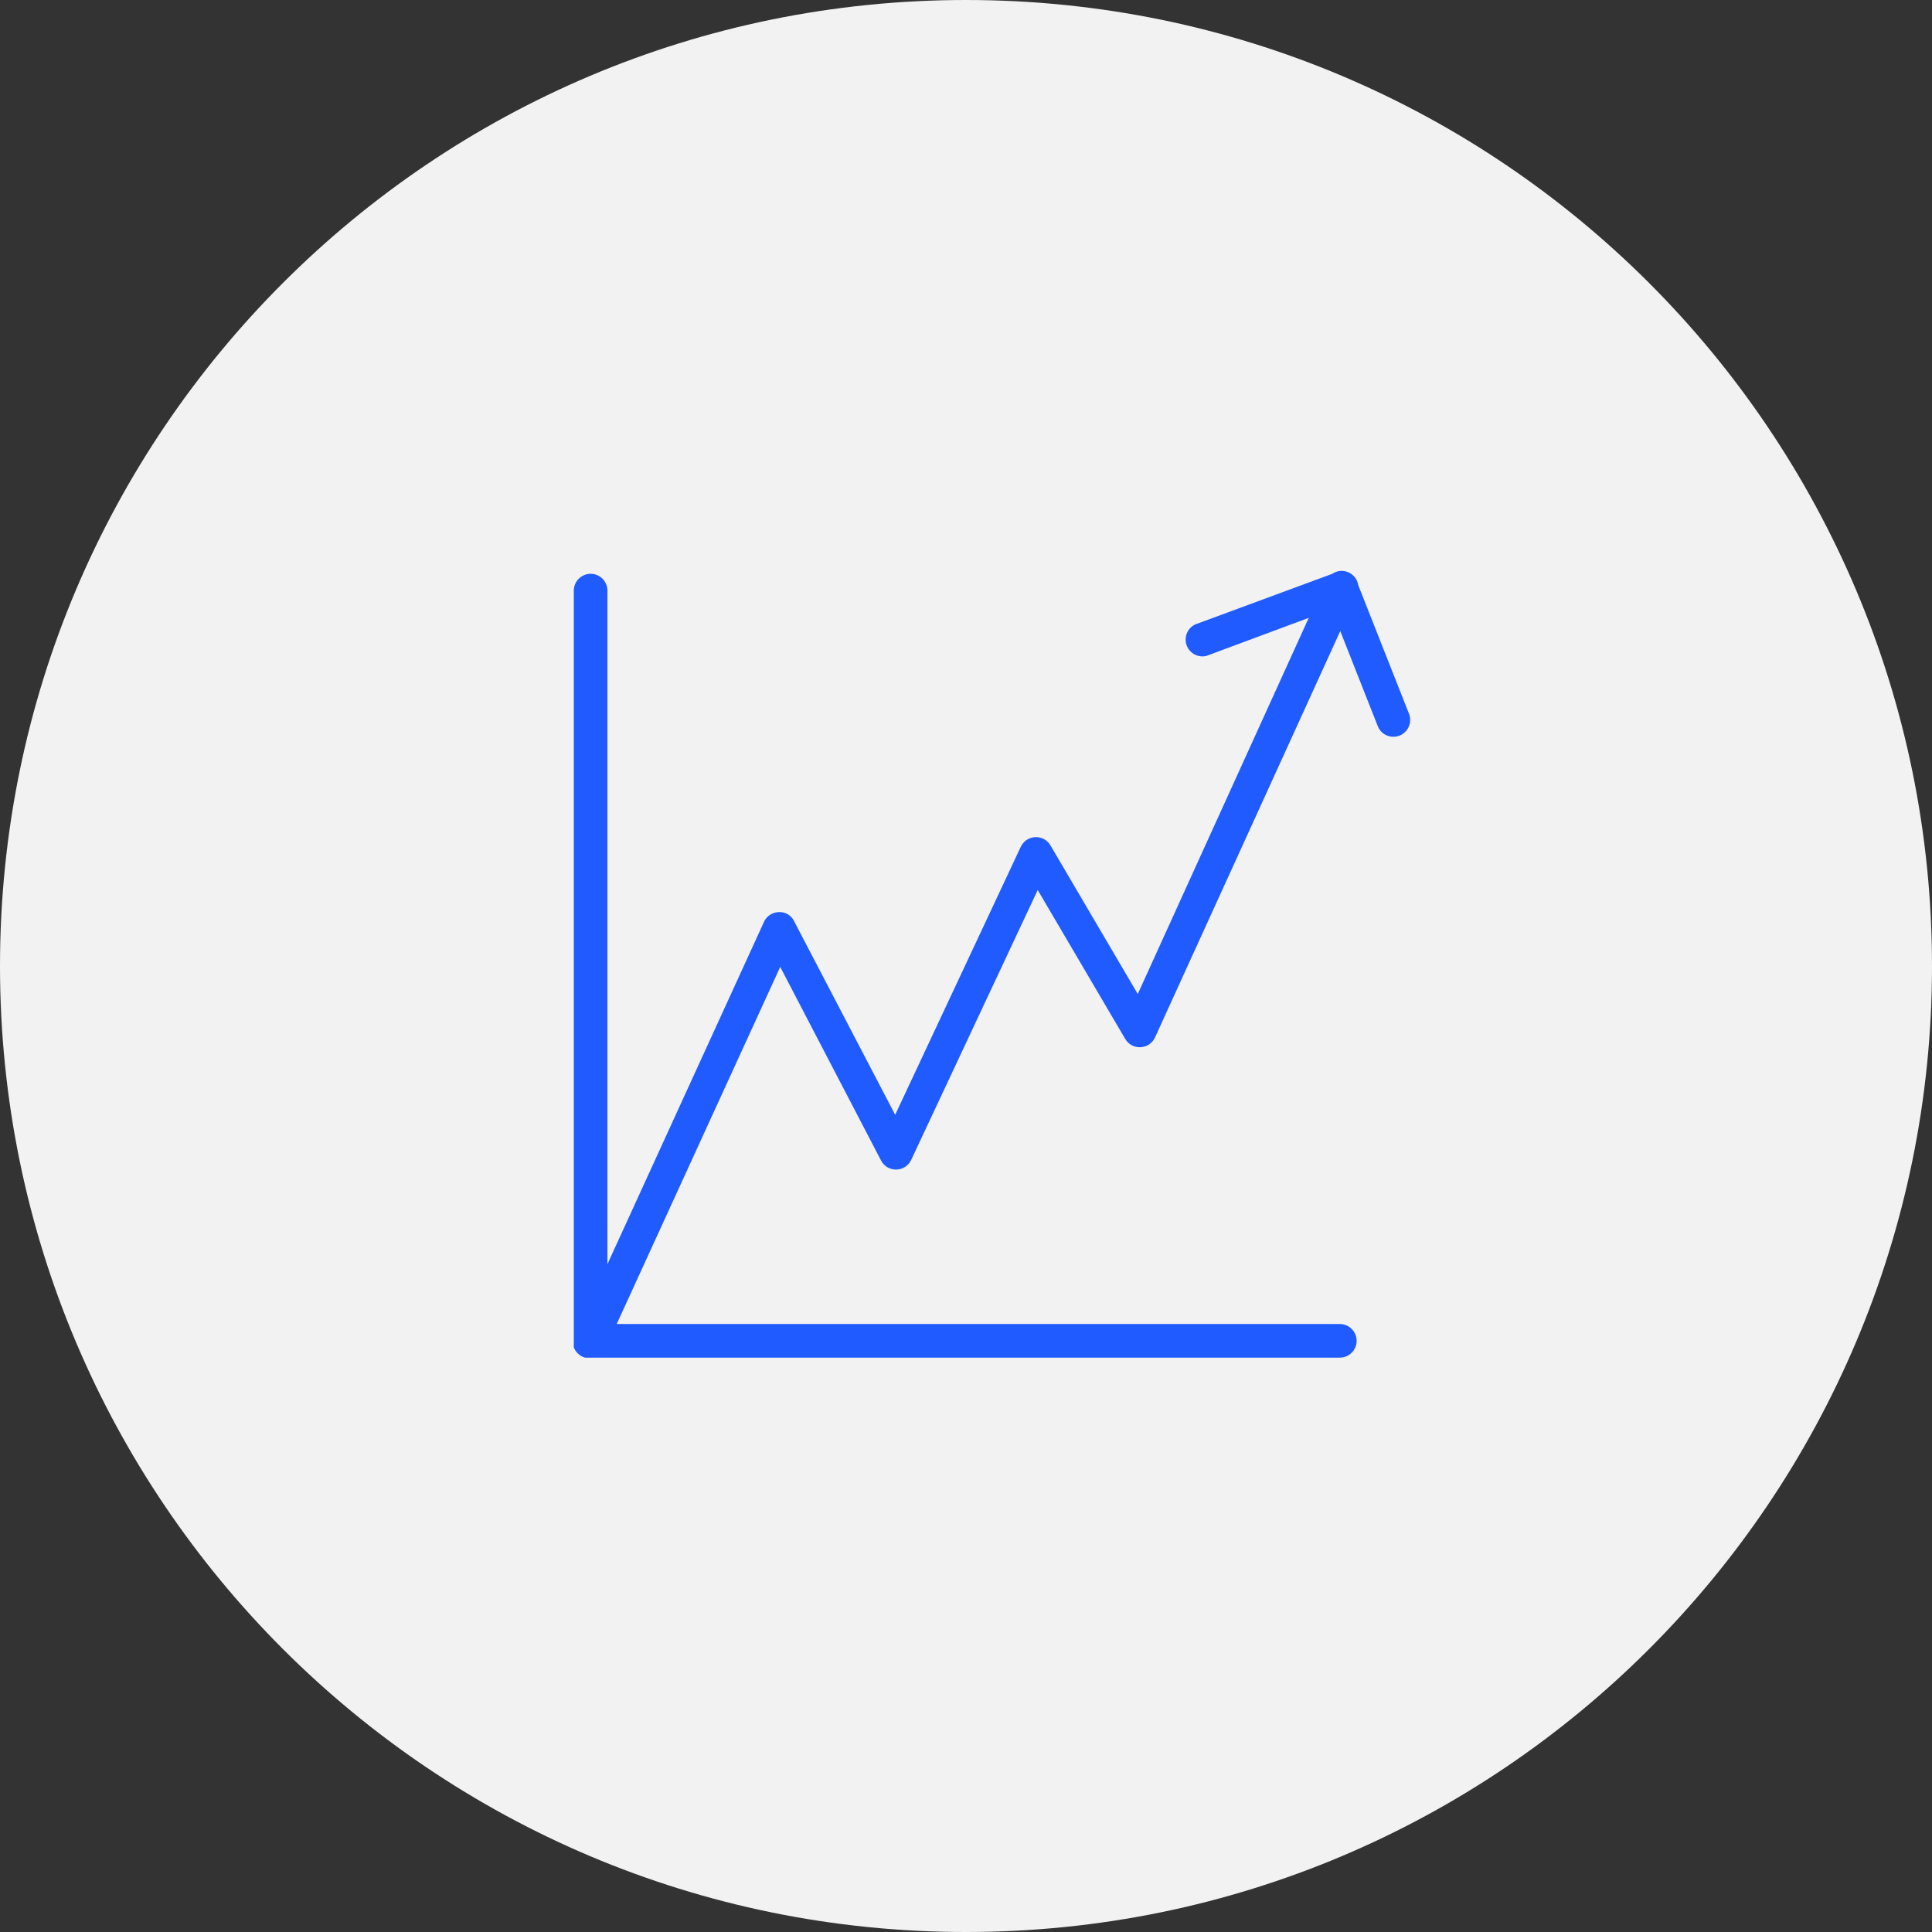 <?xml version="1.0" encoding="UTF-8"?> <svg xmlns="http://www.w3.org/2000/svg" viewBox="0 0 100.00 100.00" data-guides="{&quot;vertical&quot;:[],&quot;horizontal&quot;:[]}"><rect x="0" y="0" width="100.00" height="100.00" fill="#333333" stroke="none"/><path color="rgb(51, 51, 51)" fill-rule="evenodd" fill="#f2f2f2" x="0" y="0" width="100" height="100" rx="50" ry="50" id="tSvg85bacd812f" title="Rectangle 5" fill-opacity="1" stroke="none" stroke-opacity="1" d="M0 50C0 22.386 22.386 0 50 0H50C77.614 0 100 22.386 100 50H100C100 77.614 77.614 100 50 100H50C22.386 100 0 77.614 0 50Z"></path><path fill="#1f5bff" stroke="#000000" fill-opacity="1" stroke-width="0" stroke-opacity="1" color="rgb(51, 51, 51)" fill-rule="evenodd" id="tSvg130b80f1428" title="Path 7" d="M72.939 36.967C72.059 34.738 71.18 32.509 70.3 30.28C70.201 29.654 69.484 29.343 68.96 29.7C66.594 30.574 64.227 31.448 61.861 32.322C61.258 32.613 61.196 33.447 61.749 33.824C61.952 33.962 62.203 34.008 62.441 33.951C64.208 33.294 65.975 32.637 67.742 31.979C64.792 38.47 61.842 44.96 58.891 51.45C57.385 48.886 55.879 46.323 54.373 43.759C54.034 43.182 53.197 43.188 52.866 43.771C52.856 43.79 52.846 43.809 52.836 43.829C50.669 48.453 48.502 53.078 46.334 57.702C44.59 54.362 42.847 51.021 41.103 47.68C40.958 47.377 40.644 47.191 40.308 47.21C39.992 47.219 39.705 47.399 39.56 47.68C36.853 53.598 34.147 59.516 31.44 65.434C31.44 53.812 31.44 42.191 31.44 30.57C31.44 29.9 30.715 29.482 30.135 29.817C29.866 29.972 29.7 30.259 29.7 30.57C29.7 43.543 29.7 56.515 29.7 69.488C29.698 69.521 29.698 69.554 29.7 69.587C29.7 69.641 29.7 69.695 29.7 69.749C29.713 69.776 29.727 69.803 29.741 69.83C29.754 69.853 29.768 69.877 29.781 69.9C29.799 69.923 29.816 69.946 29.833 69.969C29.851 69.991 29.868 70.012 29.886 70.033C29.907 70.052 29.928 70.072 29.949 70.091C29.971 70.109 29.992 70.126 30.013 70.143C30.042 70.161 30.071 70.178 30.1 70.196C30.118 70.205 30.135 70.215 30.152 70.225C30.197 70.24 30.241 70.255 30.286 70.271C43.307 70.271 56.328 70.271 69.349 70.271C70.019 70.271 70.437 69.546 70.102 68.966C69.947 68.697 69.66 68.531 69.349 68.531C56.873 68.531 44.397 68.531 31.921 68.531C34.742 62.37 37.563 56.208 40.384 50.046C42.124 53.387 43.864 56.728 45.604 60.069C45.913 60.663 46.749 60.699 47.109 60.134C47.13 60.102 47.148 60.068 47.164 60.034C49.346 55.379 51.529 50.723 53.712 46.068C55.222 48.637 56.732 51.206 58.242 53.776C58.581 54.353 59.418 54.347 59.749 53.765C59.762 53.742 59.774 53.719 59.785 53.695C62.98 46.684 66.176 39.674 69.372 32.664C70.022 34.311 70.671 35.958 71.321 37.605C71.582 38.222 72.413 38.324 72.816 37.789C72.994 37.554 73.04 37.245 72.939 36.967C72.939 36.967 72.939 36.967 72.939 36.967Z"></path><defs></defs></svg> 